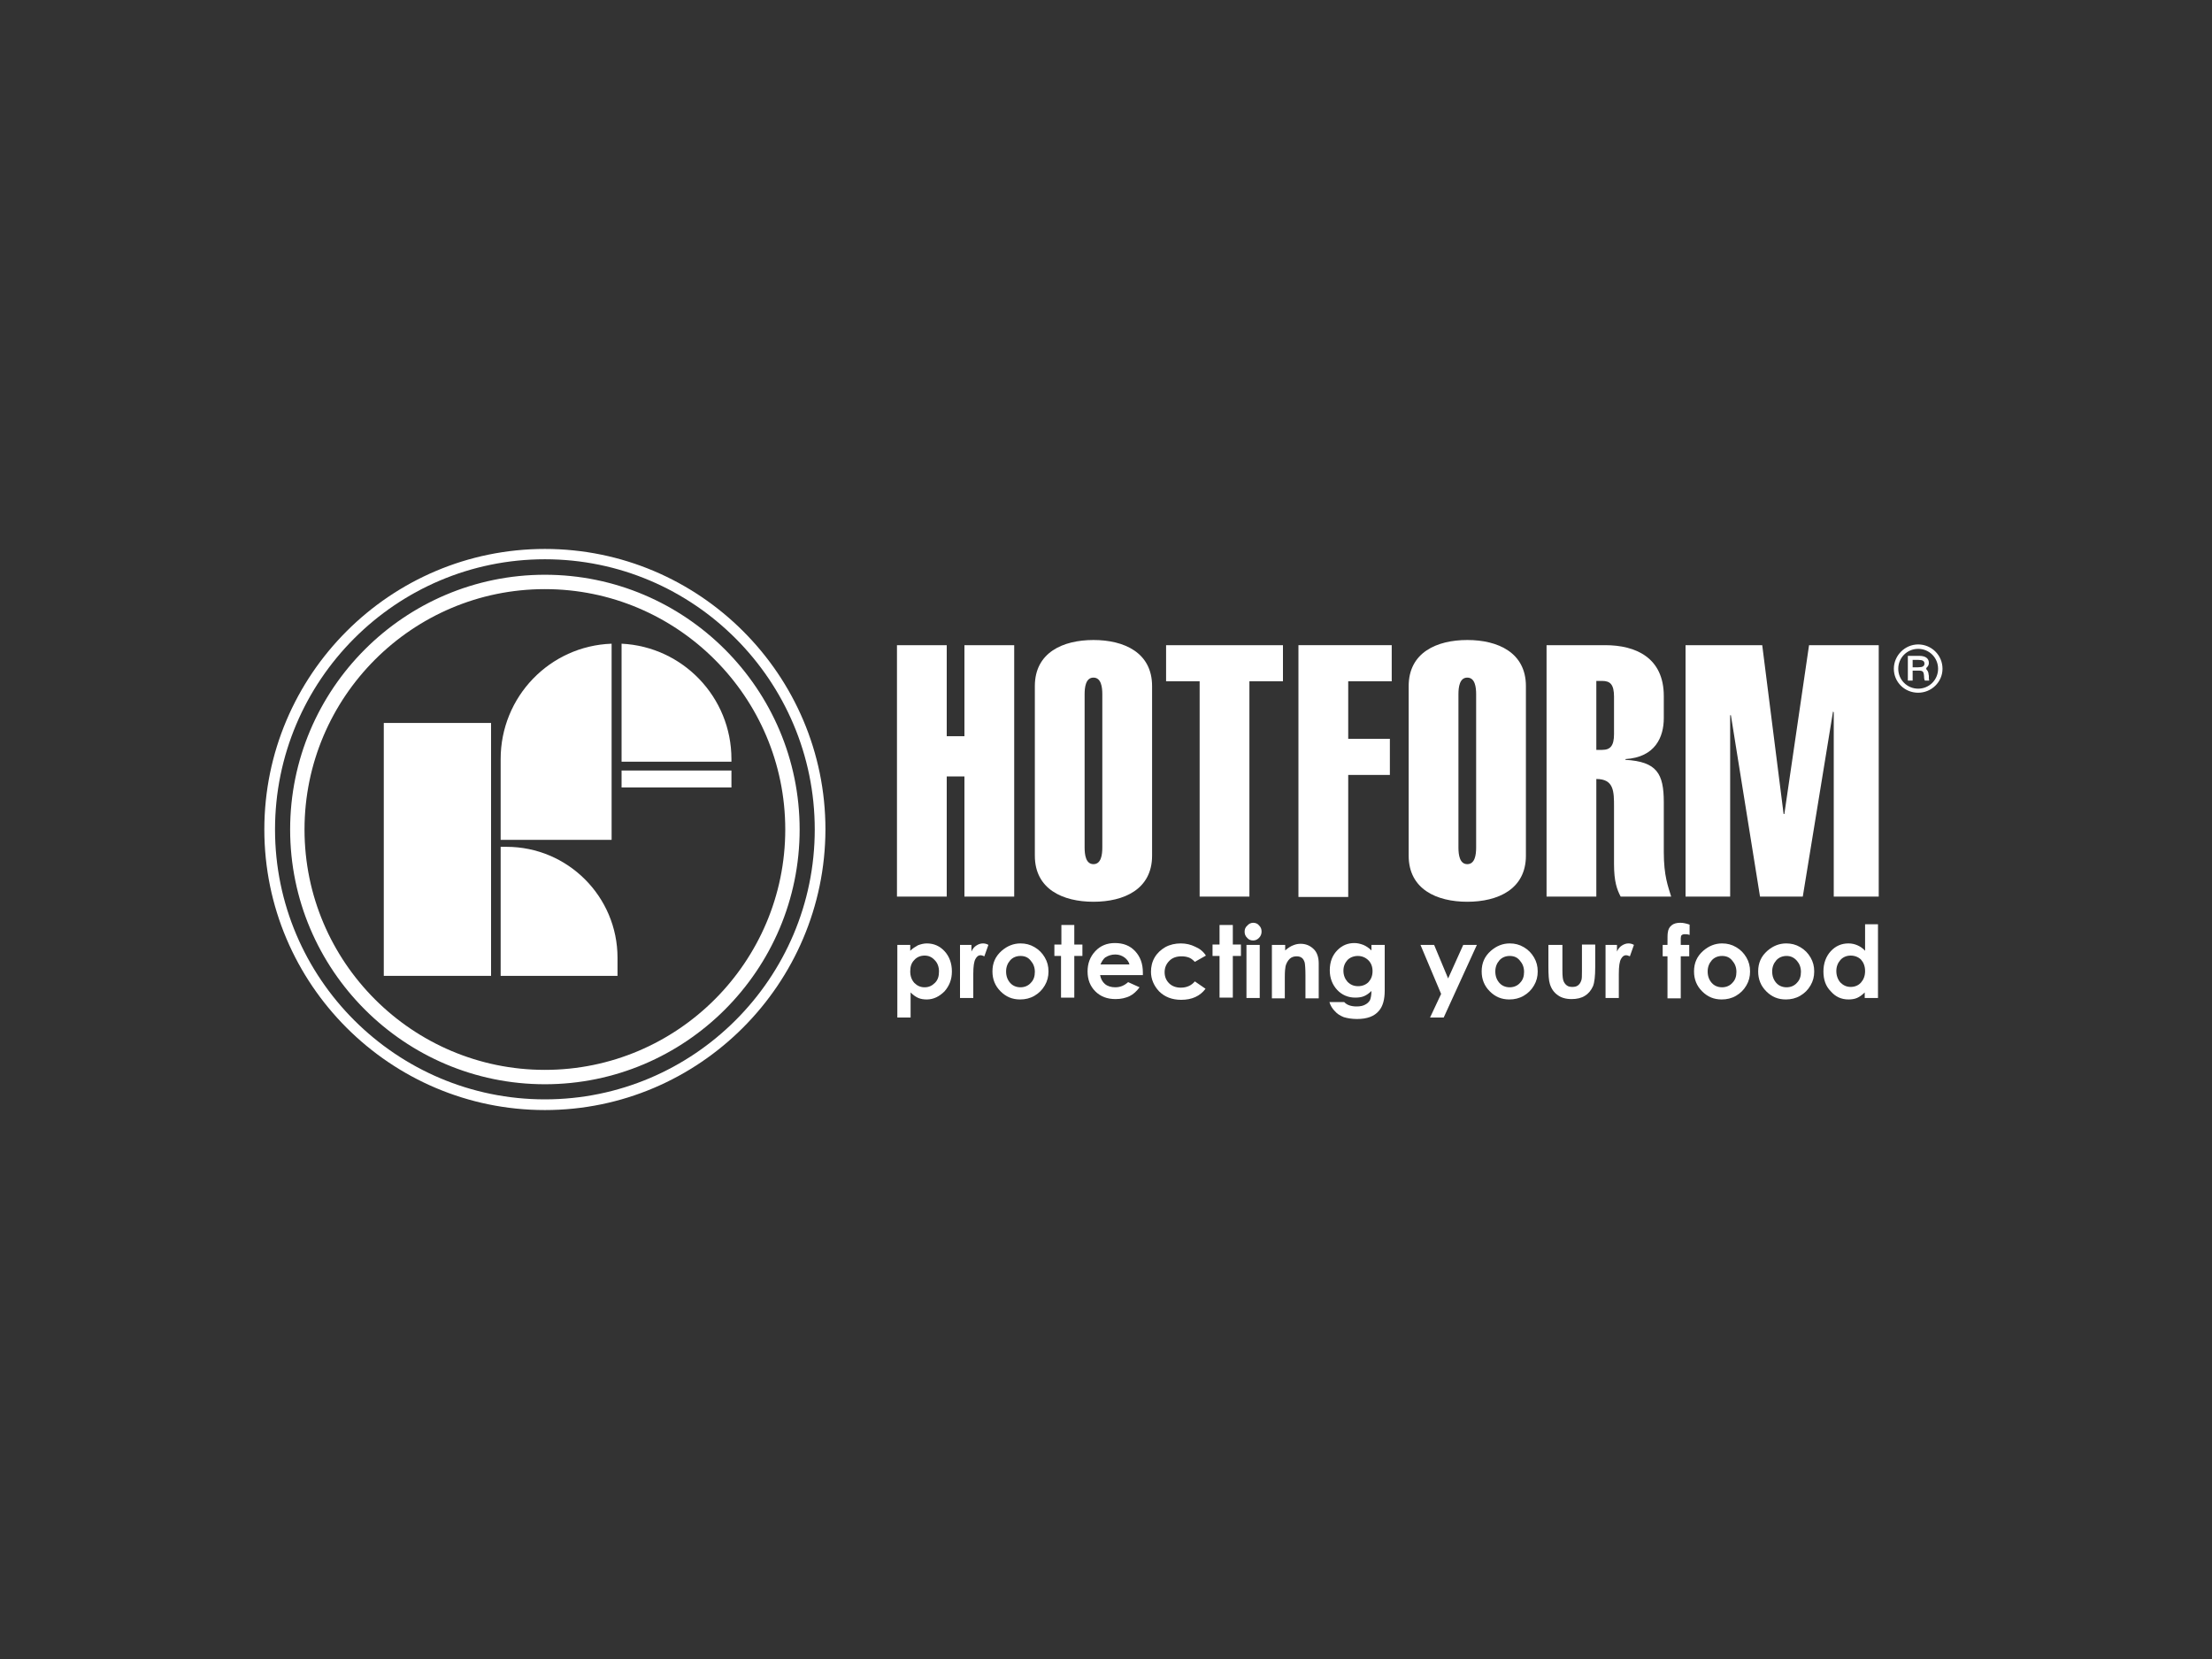 <svg xmlns="http://www.w3.org/2000/svg" xmlns:xlink="http://www.w3.org/1999/xlink" id="Livello_1" x="0px" y="0px" viewBox="0 0 600 450" style="enable-background:new 0 0 600 450;" xml:space="preserve"><rect x="0" y="0" width="600" height="450" fill="#333333" stroke="none"/><style type="text/css">	.st0{fill:#FFFFFF;}</style><g>	<g>		<g>			<g>				<rect x="104.1" y="196.1" class="st0" width="29.1" height="68.6"></rect>			</g>			<g>				<path class="st0" d="M137.4,229.7c16.6,0,30.1,13.5,30.1,30.1v4.9h-31.7v-35H137.4z"></path>			</g>		</g>		<g>			<g>				<path class="st0" d="M165.9,206.5v-31.9c-16.8,0.6-30.1,14.4-30.1,31.3v21.9h30.1V206.5z"></path>			</g>			<g>				<path class="st0" d="M168.6,174.6c16.6,0.8,29.8,14.5,29.8,31.3v0.7h-29.8L168.6,174.6z"></path>			</g>			<g>				<rect x="168.6" y="209" class="st0" width="29.8" height="4.6"></rect>			</g>		</g>		<g>			<path class="st0" d="M147.8,301.1c-41.9,0-76.1-34.1-76.1-76.1c0-41.9,34.1-76.1,76.1-76.1c41.9,0,76.1,34.1,76.1,76.1    C223.8,266.9,189.7,301.1,147.8,301.1z M147.8,151.7c-40.4,0-73.2,32.9-73.2,73.3c0,40.4,32.9,73.2,73.2,73.2S221,265.4,221,225    C221,184.6,188.2,151.7,147.8,151.7z"></path>		</g>		<g>			<path class="st0" d="M147.8,294.1c-38.1,0-69.1-31-69.1-69.1c0-38.1,31-69.1,69.1-69.1c38.1,0,69.1,31,69.1,69.1    C216.9,263.1,185.9,294.1,147.8,294.1z M147.8,159.8c-36,0-65.2,29.3-65.2,65.2c0,36,29.3,65.2,65.2,65.2    c36,0,65.2-29.3,65.2-65.2C213,189,183.7,159.8,147.8,159.8z"></path>		</g>	</g>	<g>		<g>			<g>				<path class="st0" d="M246.9,256.3v1.6c0.7-0.7,1.4-1.1,2.1-1.5c0.8-0.3,1.6-0.5,2.4-0.5c1.9,0,3.5,0.7,4.8,2.1     c1.3,1.4,2,3.3,2,5.5c0,2.2-0.7,3.9-2,5.4c-1.4,1.4-3,2.2-4.8,2.2c-0.8,0-1.6-0.1-2.3-0.4c-0.7-0.3-1.4-0.8-2.1-1.5v6.8h-3.6     v-19.7H246.9z M250.8,259.2c-1.1,0-2.1,0.4-2.8,1.2c-0.8,0.8-1.1,1.8-1.1,3.1c0,1.3,0.4,2.3,1.1,3.1c0.8,0.8,1.7,1.2,2.8,1.2     c1.1,0,2-0.4,2.8-1.2c0.8-0.8,1.1-1.8,1.1-3.1c0-1.2-0.4-2.3-1.1-3C252.8,259.6,251.9,259.2,250.8,259.2z"></path>			</g>			<g>				<path class="st0" d="M260.4,256.3h3.1v1.8c0.3-0.7,0.8-1.3,1.3-1.6c0.6-0.4,1.2-0.6,1.8-0.6c0.5,0,1,0.1,1.5,0.4l-1.1,3.1     c-0.4-0.2-0.8-0.3-1-0.3c-0.6,0-1,0.3-1.4,1c-0.4,0.7-0.6,2-0.6,4.1l0,0.7v5.8h-3.6V256.3z"></path>			</g>			<g>				<path class="st0" d="M276.8,255.9c1.4,0,2.6,0.3,3.8,1c1.2,0.7,2.1,1.6,2.8,2.8c0.7,1.2,1,2.4,1,3.8c0,1.4-0.3,2.6-1,3.8     c-0.7,1.2-1.6,2.1-2.8,2.8s-2.5,1-3.9,1c-2.1,0-3.8-0.7-5.3-2.2c-1.5-1.5-2.2-3.3-2.2-5.4c0-2.3,0.8-4.1,2.5-5.6     C273.2,256.6,274.9,255.9,276.8,255.9z M276.8,259.3c-1.1,0-2.1,0.4-2.8,1.2c-0.7,0.8-1.1,1.8-1.1,3c0,1.3,0.4,2.3,1.1,3.1     c0.7,0.8,1.7,1.2,2.8,1.2c1.1,0,2.1-0.4,2.8-1.2c0.8-0.8,1.1-1.8,1.1-3c0-1.2-0.4-2.2-1.1-3C278.9,259.7,278,259.3,276.8,259.3z     "></path>			</g>			<g>				<path class="st0" d="M287.8,250.9h3.6v5.3h2.2v3.1h-2.2v11.3h-3.6v-11.3H286v-3.1h1.9V250.9z"></path>			</g>			<g>				<path class="st0" d="M310,264.5h-11.6c0.2,1,0.6,1.8,1.3,2.4c0.7,0.6,1.7,0.9,2.8,0.9c1.4,0,2.5-0.5,3.5-1.4l3.1,1.4     c-0.8,1.1-1.7,1.9-2.7,2.4c-1.1,0.5-2.3,0.8-3.8,0.8c-2.3,0-4.1-0.7-5.5-2.1c-1.4-1.4-2.1-3.2-2.1-5.4c0-2.2,0.7-4,2.1-5.5     c1.4-1.5,3.2-2.2,5.3-2.2c2.3,0,4.1,0.7,5.5,2.2c1.4,1.5,2.1,3.4,2.1,5.8L310,264.5z M306.4,261.7c-0.2-0.8-0.7-1.5-1.4-2     s-1.5-0.8-2.5-0.8c-1,0-1.9,0.3-2.7,0.8c-0.5,0.4-0.9,1-1.3,1.9H306.4z"></path>			</g>			<g>				<path class="st0" d="M327.1,259.2l-3,1.7c-0.6-0.6-1.1-1-1.7-1.2c-0.6-0.2-1.2-0.3-1.9-0.3c-1.4,0-2.5,0.4-3.3,1.2     c-0.8,0.8-1.3,1.8-1.3,3.1c0,1.2,0.4,2.2,1.2,3c0.8,0.8,1.9,1.2,3.2,1.2c1.6,0,2.9-0.6,3.8-1.7l2.9,2c-1.5,2-3.7,3-6.6,3     c-2.5,0-4.5-0.8-6-2.3c-1.4-1.5-2.2-3.3-2.2-5.3c0-1.4,0.3-2.7,1-3.9c0.7-1.2,1.7-2.1,2.9-2.8c1.3-0.7,2.7-1,4.2-1     c1.4,0,2.7,0.3,3.9,0.9C325.4,257.3,326.4,258.1,327.1,259.2z"></path>			</g>			<g>				<path class="st0" d="M330.8,250.9h3.6v5.3h2.2v3.1h-2.2v11.3h-3.6v-11.3h-1.9v-3.1h1.9V250.9z"></path>			</g>			<g>				<path class="st0" d="M339.9,250.3c0.6,0,1.2,0.2,1.6,0.7c0.5,0.5,0.7,1,0.7,1.7c0,0.6-0.2,1.2-0.7,1.7c-0.5,0.5-1,0.7-1.6,0.7     c-0.6,0-1.2-0.2-1.6-0.7c-0.5-0.5-0.7-1-0.7-1.7c0-0.6,0.2-1.2,0.7-1.6C338.7,250.6,339.3,250.3,339.9,250.3z M338.1,256.3h3.6     v14.4h-3.6V256.3z"></path>			</g>			<g>				<path class="st0" d="M345,256.3h3.6v1.5c0.8-0.7,1.6-1.2,2.2-1.4c0.7-0.3,1.4-0.4,2-0.4c1.4,0,2.6,0.5,3.6,1.5     c0.8,0.8,1.3,2.1,1.3,3.8v9.5h-3.6v-6.3c0-1.7-0.1-2.9-0.2-3.4c-0.2-0.6-0.4-1-0.8-1.3c-0.4-0.3-0.9-0.4-1.4-0.4     c-0.7,0-1.4,0.2-1.9,0.7c-0.5,0.5-0.9,1.2-1.1,2c-0.1,0.5-0.2,1.4-0.2,2.9v5.8H345V256.3z"></path>			</g>			<g>				<path class="st0" d="M372,256.3h3.6v12.4c0,2.4-0.5,4.2-1.5,5.4c-1.3,1.6-3.3,2.3-6,2.3c-1.4,0-2.6-0.2-3.6-0.5     c-1-0.4-1.8-0.9-2.4-1.6c-0.7-0.7-1.2-1.5-1.5-2.5h4c0.4,0.4,0.8,0.7,1.4,0.9c0.6,0.2,1.2,0.3,2,0.3c1,0,1.8-0.2,2.3-0.5     c0.6-0.3,1-0.7,1.3-1.2c0.2-0.5,0.4-1.3,0.4-2.5c-0.6,0.6-1.3,1.1-2,1.4c-0.7,0.3-1.5,0.4-2.4,0.4c-1.9,0-3.6-0.7-4.9-2.1     c-1.3-1.4-2-3.2-2-5.3c0-2.3,0.7-4.1,2.1-5.5c1.3-1.3,2.8-1.9,4.6-1.9c0.8,0,1.6,0.2,2.4,0.5c0.7,0.3,1.5,0.8,2.2,1.5V256.3z      M368.3,259.3c-1.1,0-2.1,0.4-2.8,1.1c-0.7,0.8-1.1,1.7-1.1,2.9c0,1.2,0.4,2.2,1.1,3c0.8,0.8,1.7,1.2,2.9,1.2     c1.1,0,2.1-0.4,2.8-1.1c0.7-0.8,1.1-1.7,1.1-3c0-1.2-0.4-2.2-1.1-2.9C370.4,259.7,369.4,259.3,368.3,259.3z"></path>			</g>			<g>				<path class="st0" d="M385.3,256.3h3.7l3.8,9.1l4.1-9.1h3.7l-9,19.7h-3.7l3-6.4L385.3,256.3z"></path>			</g>			<g>				<path class="st0" d="M409.5,255.9c1.4,0,2.6,0.3,3.8,1c1.2,0.7,2.1,1.6,2.8,2.8c0.7,1.2,1,2.4,1,3.8c0,1.4-0.3,2.6-1,3.8     c-0.7,1.2-1.6,2.1-2.8,2.8s-2.5,1-3.9,1c-2.1,0-3.8-0.7-5.3-2.2c-1.5-1.5-2.2-3.3-2.2-5.4c0-2.3,0.8-4.1,2.5-5.6     C405.9,256.6,407.6,255.9,409.5,255.9z M409.5,259.3c-1.1,0-2.1,0.4-2.8,1.2c-0.7,0.8-1.1,1.8-1.1,3c0,1.3,0.4,2.3,1.1,3.1     c0.7,0.8,1.7,1.2,2.8,1.2c1.1,0,2.1-0.4,2.8-1.2c0.8-0.8,1.1-1.8,1.1-3c0-1.2-0.4-2.2-1.1-3     C411.6,259.7,410.7,259.3,409.5,259.3z"></path>			</g>			<g>				<path class="st0" d="M420.1,256.3h3.7v7c0,1.4,0.1,2.3,0.3,2.8c0.2,0.5,0.5,0.9,0.9,1.2c0.4,0.3,0.9,0.4,1.5,0.4     c0.6,0,1.1-0.1,1.5-0.4c0.4-0.3,0.7-0.7,0.9-1.3c0.2-0.4,0.2-1.3,0.2-2.7v-7.1h3.6v6.1c0,2.5-0.2,4.2-0.6,5.2     c-0.5,1.1-1.2,2-2.2,2.6c-0.9,0.6-2.2,0.9-3.6,0.9c-1.6,0-2.9-0.4-3.8-1.1c-1-0.7-1.7-1.7-2.1-3c-0.3-0.9-0.4-2.5-0.4-4.8V256.3     z"></path>			</g>			<g>				<path class="st0" d="M435.5,256.3h3.1v1.8c0.3-0.7,0.8-1.3,1.3-1.6c0.6-0.4,1.2-0.6,1.8-0.6c0.5,0,1,0.1,1.5,0.4l-1.1,3.1     c-0.4-0.2-0.8-0.3-1-0.3c-0.6,0-1,0.3-1.4,1c-0.4,0.7-0.6,2-0.6,4.1l0,0.7v5.8h-3.6V256.3z"></path>			</g>			<g>				<path class="st0" d="M451,256.3h1.3c0-1.9,0-3,0.1-3.4c0.1-0.8,0.4-1.4,1-1.9c0.6-0.5,1.4-0.7,2.4-0.7c0.8,0,1.6,0.2,2.5,0.5     v2.8c-0.5-0.2-1-0.2-1.3-0.2c-0.4,0-0.7,0.1-0.9,0.3c-0.1,0.1-0.2,0.4-0.2,0.8l0,1.8h2.3v3.1h-2.3v11.4h-3.6v-11.4H451V256.3z"></path>			</g>			<g>				<path class="st0" d="M467.1,255.9c1.4,0,2.6,0.3,3.8,1c1.2,0.7,2.1,1.6,2.8,2.8c0.7,1.2,1,2.4,1,3.8c0,1.4-0.3,2.6-1,3.8     c-0.7,1.2-1.6,2.1-2.8,2.8c-1.2,0.7-2.5,1-3.9,1c-2.1,0-3.8-0.7-5.3-2.2c-1.5-1.5-2.2-3.3-2.2-5.4c0-2.3,0.8-4.1,2.5-5.6     C463.5,256.6,465.2,255.9,467.1,255.9z M467.1,259.3c-1.1,0-2.1,0.4-2.8,1.2c-0.7,0.8-1.1,1.8-1.1,3c0,1.3,0.4,2.3,1.1,3.1     c0.7,0.8,1.7,1.2,2.8,1.2c1.1,0,2.1-0.4,2.8-1.2c0.8-0.8,1.1-1.8,1.1-3c0-1.2-0.4-2.2-1.1-3     C469.2,259.7,468.3,259.3,467.1,259.3z"></path>			</g>			<g>				<path class="st0" d="M484.5,255.9c1.4,0,2.6,0.3,3.8,1c1.2,0.7,2.1,1.6,2.8,2.8c0.7,1.2,1,2.4,1,3.8c0,1.4-0.3,2.6-1,3.8     c-0.7,1.2-1.6,2.1-2.8,2.8s-2.5,1-3.9,1c-2.1,0-3.8-0.7-5.3-2.2c-1.5-1.5-2.2-3.3-2.2-5.4c0-2.3,0.8-4.1,2.5-5.6     C480.9,256.6,482.6,255.9,484.5,255.9z M484.6,259.3c-1.1,0-2.1,0.4-2.8,1.2c-0.7,0.8-1.1,1.8-1.1,3c0,1.3,0.4,2.3,1.1,3.1     c0.7,0.8,1.7,1.2,2.8,1.2c1.1,0,2.1-0.4,2.8-1.2c0.8-0.8,1.1-1.8,1.1-3c0-1.2-0.4-2.2-1.1-3     C486.6,259.7,485.7,259.3,484.6,259.3z"></path>			</g>			<g>				<path class="st0" d="M505.8,250.7h3.6v20h-3.6v-1.5c-0.7,0.7-1.4,1.2-2.1,1.5c-0.7,0.3-1.5,0.4-2.3,0.4c-1.9,0-3.5-0.7-4.8-2.2     c-1.4-1.4-2-3.2-2-5.4c0-2.2,0.7-4.1,2-5.5c1.3-1.4,2.9-2.1,4.8-2.1c0.9,0,1.7,0.2,2.4,0.5s1.5,0.8,2.1,1.5V250.7z M502,259.2     c-1.1,0-2.1,0.4-2.8,1.2c-0.7,0.8-1.1,1.8-1.1,3c0,1.2,0.4,2.3,1.1,3.1c0.8,0.8,1.7,1.2,2.8,1.2c1.1,0,2.1-0.4,2.8-1.2     c0.7-0.8,1.1-1.8,1.1-3.1c0-1.3-0.4-2.3-1.1-3.1C504.1,259.6,503.1,259.2,502,259.2z"></path>			</g>		</g>		<g>			<path class="st0" d="M243.3,243.2V175h13.5v24.7h4.8V175h13.5v68.2h-13.5v-32.6h-4.8v32.6H243.3z"></path>		</g>		<g>			<path class="st0" d="M280.7,186.1c0-9.1,7.6-12.5,15.9-12.5c8.3,0,15.9,3.4,15.9,12.5v46c0,9.1-7.6,12.5-15.9,12.5    c-8.3,0-15.9-3.4-15.9-12.5V186.1z M299,188.3c0-1.9-0.3-4.5-2.4-4.5c-2.1,0-2.4,2.6-2.4,4.5v41.6c0,1.9,0.3,4.5,2.4,4.5    c2.1,0,2.4-2.6,2.4-4.5V188.3z"></path>		</g>		<g>			<path class="st0" d="M338.9,243.2h-13.5v-58.4h-9.1V175H348v9.8h-9.1V243.2z"></path>		</g>		<g>			<path class="st0" d="M352.2,243.2V175h25.3v9.8h-11.8v15.6H377v9.8h-11.3v33.1H352.2z"></path>		</g>		<g>			<path class="st0" d="M382.1,186.1c0-9.1,7.6-12.5,15.9-12.5c8.3,0,15.9,3.4,15.9,12.5v46c0,9.1-7.6,12.5-15.9,12.5    c-8.3,0-15.9-3.4-15.9-12.5V186.1z M400.4,188.3c0-1.9-0.3-4.5-2.4-4.5c-2.1,0-2.4,2.6-2.4,4.5v41.6c0,1.9,0.3,4.5,2.4,4.5    c2.1,0,2.4-2.6,2.4-4.5V188.3z"></path>		</g>		<g>			<path class="st0" d="M419.5,243.2V175h15.9c8.3,0,15.9,3.4,15.9,13.8v6c0,5.1-2.3,10.6-10.4,11.1v0.2c8.5,0.5,10.4,3.7,10.4,11.5    v13.5c0,6.6,1.2,9.4,2,12.1h-13.7c-1-1.9-1.8-4.1-1.8-8.8v-15.5c0-4.2,0-7.6-4.8-7.6v31.9H419.5z M433,203.4h1.6    c2.2,0,3.2-1.1,3.2-4.3v-10.1c0-3.3-1-4.3-3.2-4.3H433V203.4z"></path>		</g>		<g>			<path class="st0" d="M457.2,243.2V175H478l5.8,45.8h0.2l6.7-45.8h18.9v68.2h-12.2v-50l-0.2-0.2l-8.2,50.2h-11.6l-7.9-49.2h-0.2    v49.2H457.2z"></path>		</g>		<g>			<g>				<path class="st0" d="M526.9,181.4c0,3.6-3,6.5-6.6,6.5c-3.7,0-6.6-2.9-6.6-6.5c0-3.6,3-6.6,6.6-6.6     C523.9,174.8,526.9,177.7,526.9,181.4z M514.9,181.4c0,3,2.4,5.4,5.4,5.4c3,0,5.4-2.4,5.4-5.4c0-3-2.4-5.4-5.4-5.4     C517.3,176,514.9,178.4,514.9,181.4z M520.6,177.9c1.7,0,2.6,0.7,2.6,1.9c0,0.6-0.2,0.9-0.7,1.4l0,0.3l0.3,0.4     c0.1,0.1,0.1,0.2,0.2,0.4c0.1,0.2,0.1,0.3,0.1,0.5l0.1,0.5l0,0.4l0,0.3c0,0.1,0,0.2,0.1,0.6h-1.2c-0.1-0.3-0.2-0.4-0.2-1.1     c-0.1-1.4-0.3-1.6-1.6-1.6h-1.5v2.7h-1.3v-6.7H520.6z M518.8,181h1.5c1.2,0,1.7-0.3,1.7-1c0-0.7-0.5-1-1.6-1h-1.6V181z"></path>			</g>		</g>	</g></g></svg>